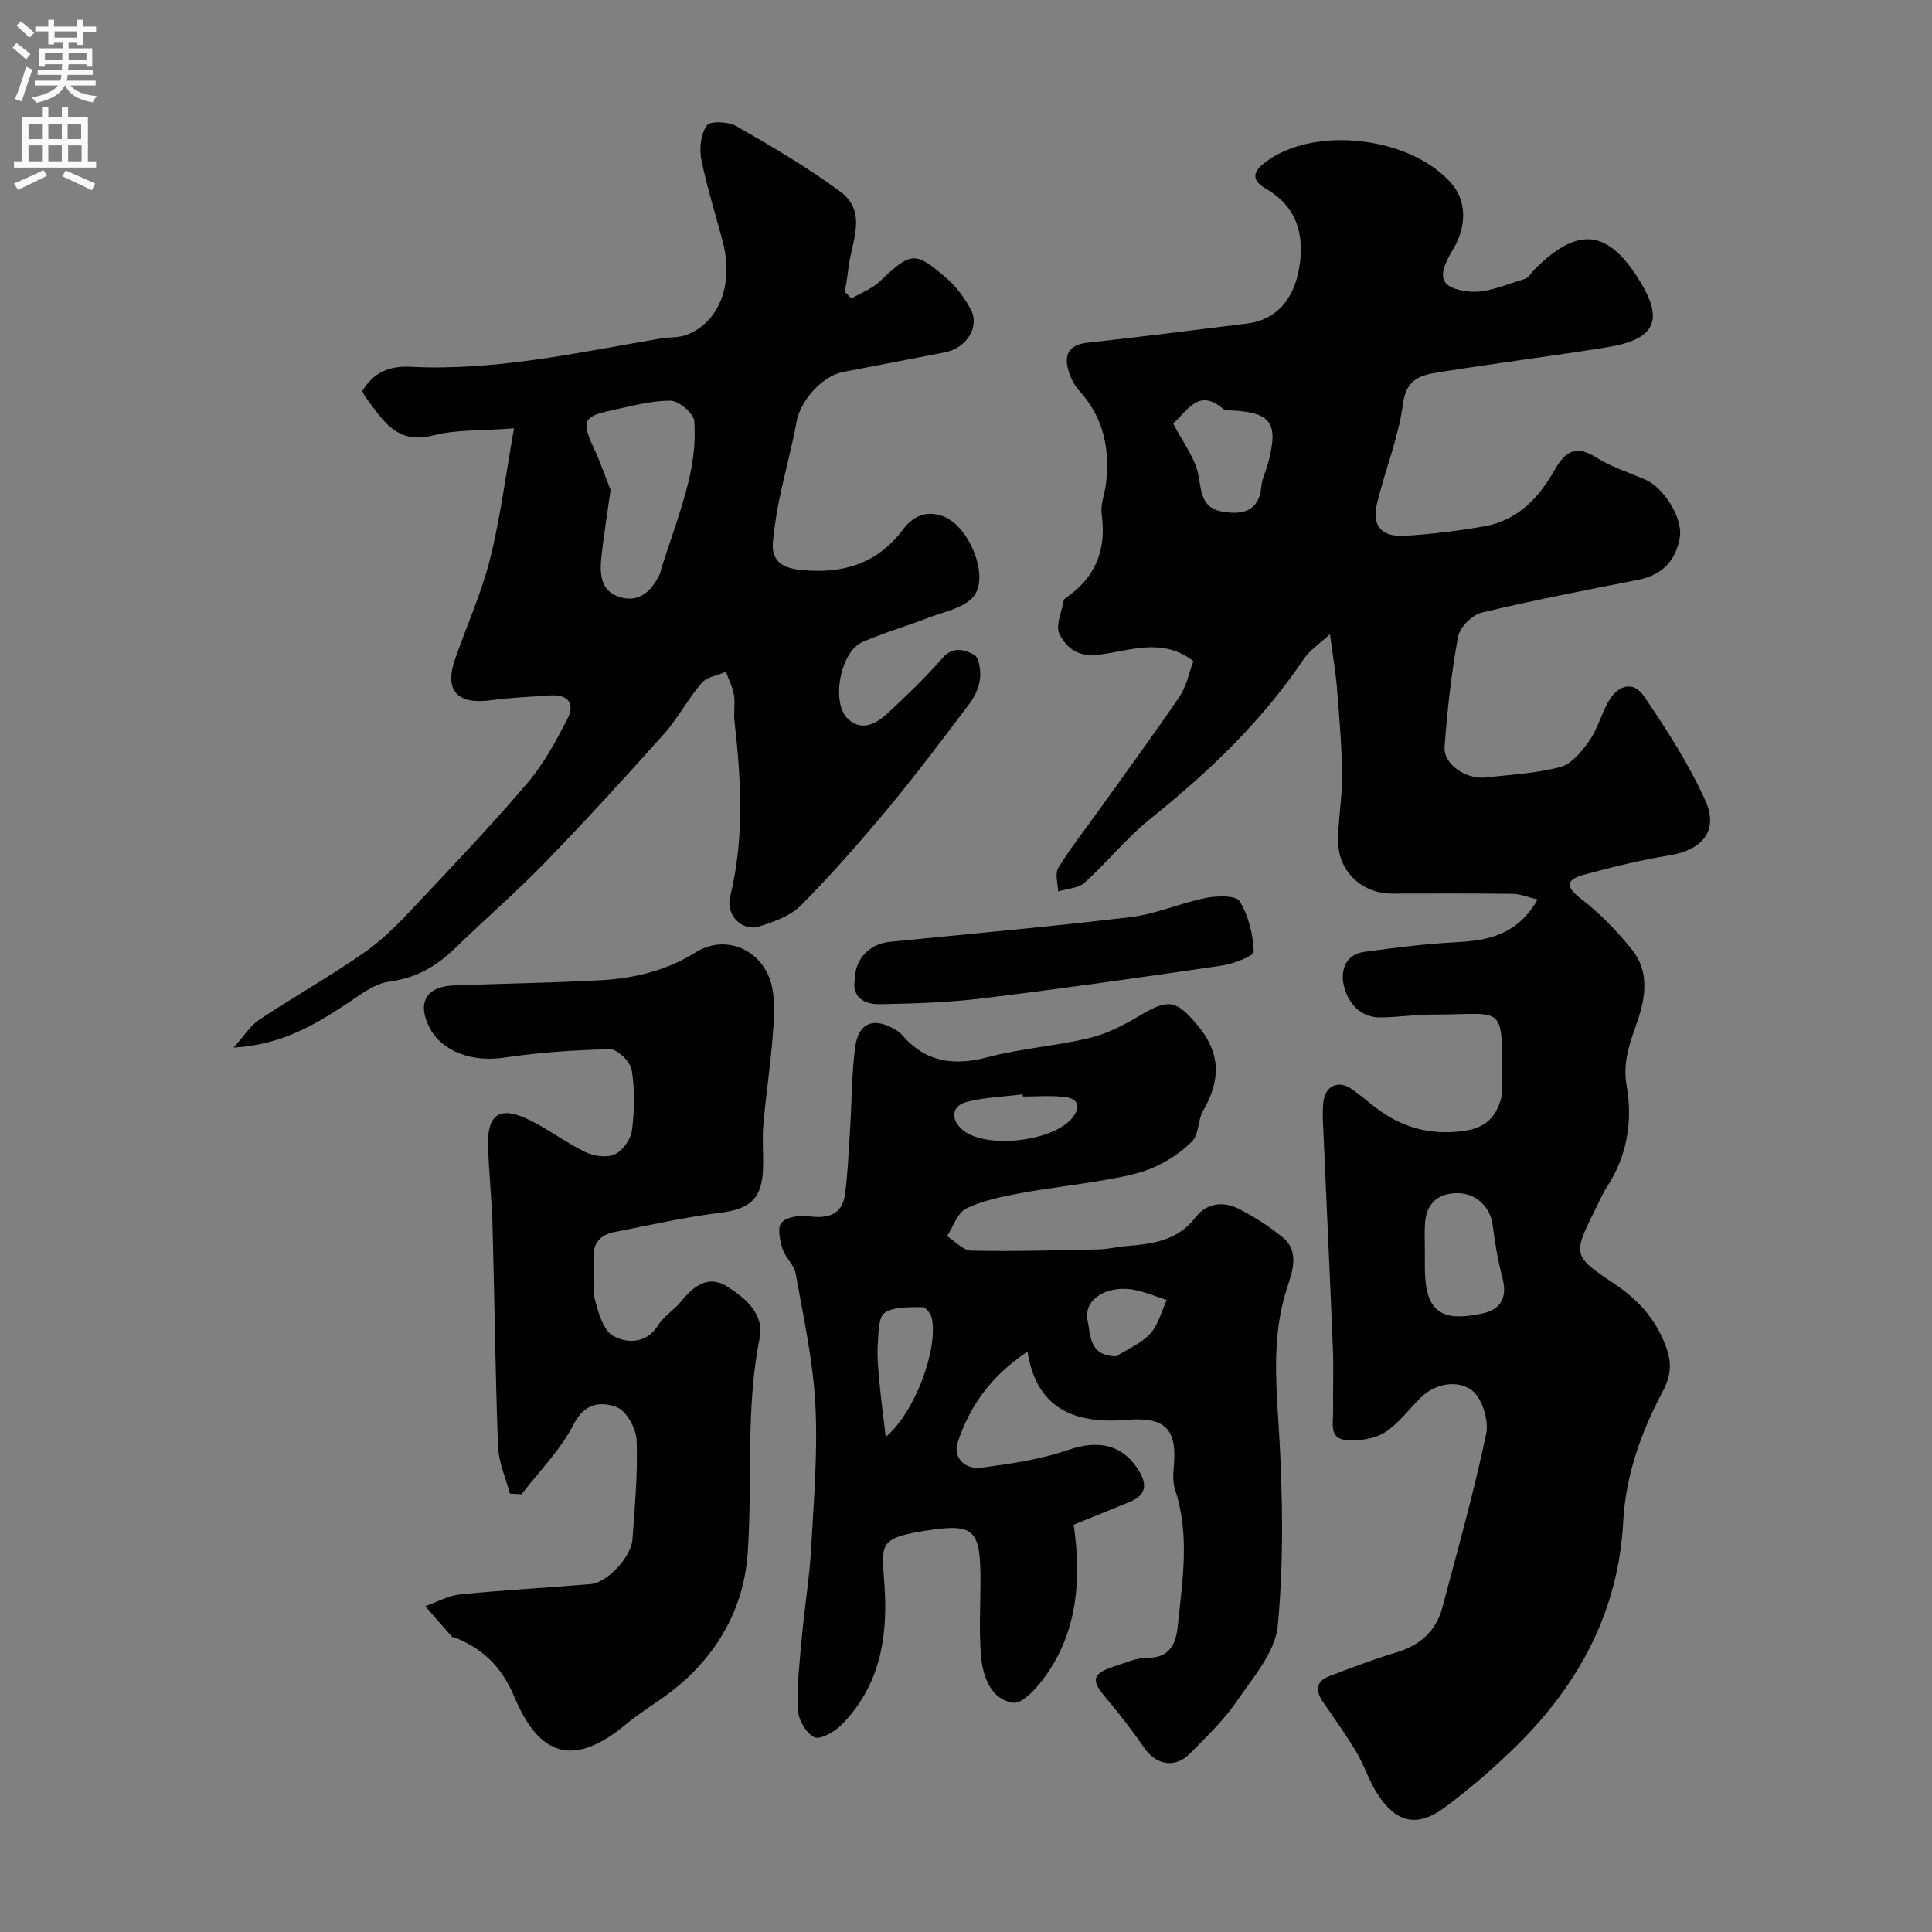 <svg enable-background="new 0 0 400 400" viewBox="0 0 400 400" xmlns="http://www.w3.org/2000/svg"><rect x="0" y="0" width="400" height="400" fill="#808080" stroke="none"/><g fill="#000001"><path d="m247.08 136.88c-6.64-5.12-13.46-1.98-19.89-1.3-4.26.45-6.49-1.64-7.84-4.32-.87-1.73.48-4.6.88-6.95.05-.27.42-.51.69-.7 5.99-4.22 8.19-9.92 7.17-17.17-.28-2.01.64-4.18.89-6.29.86-7.18-.48-13.69-5.52-19.24-1.15-1.27-1.99-3.04-2.39-4.71-.75-3.14.61-4.86 4.01-5.23 11.07-1.23 22.11-2.62 33.16-3.99 5.89-.73 9.61-4.87 10.74-11.48 1.19-6.97-.53-12.74-6.86-16.41-3.64-2.11-2.2-3.98.02-5.63 10.16-7.55 30.1-5.11 38.43 4.6 3.06 3.57 3.15 8.83.23 13.64-3.37 5.56-2.78 7.99 3.35 8.66 3.69.41 7.67-1.5 11.46-2.57.84-.24 1.44-1.34 2.14-2.05 9.05-9.02 15.3-8.34 22.03 2.9 5.16 8.62 1.81 11.86-7.47 13.33-11.45 1.81-22.95 3.27-34.39 5.1-3.6.57-6.75 1.26-7.44 6.49-.92 7-3.71 13.73-5.38 20.65-1.12 4.63.87 7.01 5.75 6.72 5.54-.33 11.08-1.02 16.54-1.98 6.84-1.21 11.23-5.91 14.48-11.64 2.16-3.83 4.35-5.28 8.58-2.61 3.14 1.98 6.8 3.14 10.24 4.62 3.67 1.58 7.76 7.86 7.1 11.92-.76 4.72-3.6 7.81-8.56 8.79-10.84 2.14-21.7 4.22-32.44 6.8-1.98.48-4.55 3.01-4.91 4.96-1.39 7.53-2.23 15.19-2.8 22.84-.27 3.57 4.45 6.8 8.5 6.34 5.2-.59 10.5-.85 15.51-2.18 2.29-.61 4.36-3.17 5.88-5.31 1.67-2.35 2.47-5.29 3.84-7.88 2.04-3.85 5.33-4.75 7.57-1.45 4.7 6.93 9.31 14.08 12.73 21.69 2.77 6.17-.73 10.17-7.46 11.25-5.91.95-11.74 2.41-17.53 3.96-3.09.83-4.71 2.03-.9 4.95 3.99 3.05 7.59 6.78 10.74 10.71 3.5 4.37 2.75 9.78 1.1 14.58-1.54 4.47-3.17 8.45-2.28 13.55 1.27 7.22.13 14.44-4.06 20.86-.89 1.36-1.54 2.89-2.27 4.36-4.9 9.83-4.93 9.88 3.93 15.84 4.6 3.09 8.12 6.87 10.25 12.15 1.48 3.67 1.59 6.34-.45 10.18-4.41 8.27-7.61 17.28-8.11 26.76-.97 18.51-9.06 33.53-21.9 46.26-4.67 4.62-9.69 8.96-14.95 12.89-5.71 4.28-10.09 3.32-13.99-2.65-1.76-2.69-2.71-5.89-4.36-8.66-2.12-3.56-4.53-6.94-6.89-10.35-1.65-2.39-1.67-4.36 1.31-5.48 4.55-1.72 9.11-3.47 13.77-4.87 4.92-1.48 8.27-4.4 9.58-9.36 3.16-11.94 6.53-23.85 9.06-35.93.59-2.81-.9-7.56-3.08-9.08-2.89-2.02-7.35-1.44-10.46 1.59-2.5 2.44-4.62 5.46-7.52 7.26-2.18 1.35-5.36 1.77-8 1.53-3.53-.33-2.59-3.61-2.63-5.97-.07-4.33.13-8.67-.05-13-.62-15.37-1.36-30.73-2.02-46.1-.08-1.74-.16-3.51.1-5.22.45-3.07 3.12-4.2 5.69-2.46 1.76 1.19 3.36 2.62 5.06 3.91 5.37 4.11 11.23 5.79 18.13 4.87 4.5-.6 6.76-2.73 7.86-6.73.17-.63.19-1.32.19-1.98.07-18.29.97-15.35-14.37-15.41-3.6-.01-7.21.57-10.81.59-4.29.02-6.69-3.06-7.55-6.54-.73-2.95.19-6.46 4.17-7.02 6.32-.88 12.68-1.66 19.05-2 6.66-.35 12.69-1.52 16.89-8.85-1.91-.45-3.56-1.14-5.21-1.17-8.33-.11-16.67-.05-25-.05-6.04 0-10.98-4.47-11.08-10.6-.07-4.59.85-9.2.81-13.8-.06-5.93-.56-11.87-1.03-17.79-.27-3.43-.86-6.84-1.48-11.53-2.09 1.95-4.18 3.3-5.46 5.2-8.66 12.87-19.68 23.37-31.72 33.02-4.91 3.94-8.91 8.99-13.61 13.23-1.31 1.18-3.64 1.24-5.51 1.82-.03-1.64-.68-3.66.04-4.85 2.34-3.88 5.18-7.46 7.83-11.15 5.79-8.09 11.68-16.12 17.28-24.34 1.44-2.09 1.91-4.79 2.87-7.34zm47.92 122.03v3.48c.04 8.97 3.11 11.44 11.84 9.57 4-.86 5.28-3.41 4.22-7.42-.94-3.57-1.56-7.25-2.02-10.92-.47-3.76-3.5-6.68-7.5-6.59-4.11.09-6.28 2.36-6.52 6.41-.11 1.82-.02 3.64-.02 5.47zm-52.11-171.24c1.91 3.81 4.78 7.37 5.34 11.26.53 3.7 1.02 6.36 4.89 7.01 4.15.7 7.58-.04 8.04-5.3.14-1.57.93-3.07 1.35-4.62 2.29-8.56.73-10.7-7.99-11.06-.48-.02-1.06-.1-1.4-.39-5.01-4.22-7.2.45-10.23 3.1z"/><path d="m212.73 279.84c-7.4 4.91-11.99 11.22-14.46 18.84-1.03 3.17 1.64 5.6 4.81 5.19 6.09-.78 12.3-1.68 18.06-3.67 6.31-2.19 11.44-1.15 14.8 4.55 1.73 2.93 1.04 4.95-2.08 6.22-3.9 1.58-7.8 3.17-11.56 4.7 1.59 11.34.79 21.79-5.62 31.01-1.73 2.49-4.89 6.14-6.91 5.85-4.6-.65-6.29-5.38-6.66-9.69-.44-5.15-.11-10.37-.11-15.56 0-10.86-1.3-11.99-11.93-10.28-9.65 1.56-8.44 3.07-7.91 11.85.65 10.7-1.21 20.38-8.9 28.23-1.43 1.46-4.46 3.19-5.68 2.59-1.72-.83-3.32-3.69-3.4-5.74-.2-5.08.4-10.2.87-15.29.55-6.04 1.55-12.05 1.89-18.11.55-9.92 1.39-19.89.87-29.78-.48-9.09-2.48-18.11-4.08-27.11-.32-1.81-2.18-3.31-2.74-5.13-.53-1.73-1.07-4.4-.19-5.38 1.07-1.18 3.7-1.56 5.52-1.32 3.99.52 7.05-.16 7.64-4.6.6-4.57.76-9.21 1.06-13.82.35-5.58.3-11.22 1.06-16.74.69-4.93 3.88-6.08 8.17-3.55.56.33 1.13.73 1.55 1.22 4.89 5.67 10.76 6.4 17.79 4.54 6.91-1.82 14.16-2.3 21.11-3.99 3.72-.9 7.29-2.82 10.62-4.8 5.7-3.4 7.34-2.83 11.44 1.98 5.05 5.93 5.01 11.57 1.32 17.93-1.11 1.91-.82 4.86-2.23 6.29-2.33 2.36-5.34 4.31-8.41 5.6-3.24 1.36-6.85 1.92-10.35 2.54-5.62.99-11.32 1.58-16.92 2.64-3.79.72-7.72 1.49-11.13 3.16-1.82.89-2.67 3.75-3.97 5.72 1.67 1.05 3.33 2.97 5.03 3 8.83.19 17.67-.07 26.5-.26 1.79-.04 3.56-.51 5.35-.66 5.45-.46 10.77-1.02 14.5-5.89 2.4-3.13 5.83-3.47 9.12-1.79 3.17 1.62 6.25 3.59 9 5.86 3.65 3.01 1.89 7.37.87 10.54-3.07 9.56-2.29 19-1.69 28.76.84 13.64 1.05 27.46-.19 41.04-.5 5.51-5.18 10.84-8.59 15.82-2.68 3.91-6.23 7.26-9.57 10.68-3.07 3.14-7 2.44-9.46-1.11-2.51-3.63-5.21-7.14-8.06-10.5-3.02-3.55-2.76-4.93 1.81-6.41 2.31-.74 4.69-1.83 7.03-1.8 4.61.06 5.79-3.26 6.1-6.36.96-9.45 2.59-18.98-.53-28.41-.5-1.51-.4-3.31-.26-4.94.66-7.49-1.63-10.21-9.79-9.53-2.47.2-5.03.22-7.47-.16-7.54-1.18-11.76-5.82-13.04-13.97zm-29.35 17.68c6.14-5.19 10.88-18.31 9.54-24.6-.19-.9-1.27-2.31-1.92-2.29-2.67.05-5.8-.16-7.81 1.16-1.34.88-1.3 4.18-1.45 6.43-.17 2.46.06 4.97.29 7.44.33 3.64.82 7.28 1.35 11.86zm28.4-70.5c-.02-.15-.04-.3-.05-.45-3.89.49-7.88.6-11.64 1.59-3.21.85-3.32 3.83-.57 5.95 4.9 3.78 18.49 2.21 22.46-2.63 1.98-2.42 1.18-4.08-1.72-4.39-2.8-.3-5.65-.07-8.48-.07zm19.33 53.79c2.38-1.52 5.17-2.66 7.02-4.67 1.68-1.83 2.33-4.61 3.43-6.98-2.21-.72-4.39-1.64-6.65-2.09-1.59-.32-3.39-.32-4.95.09-3.18.82-5.5 3.13-4.76 6.38.61 2.68.19 7.23 5.91 7.27z"/><path d="m176.27 61.8c1.97-1.15 4.23-1.99 5.85-3.52 6.54-6.18 7.29-6.39 13.98-.56 1.94 1.69 3.55 3.92 4.81 6.18 2.05 3.68-.69 8.14-5.33 9.06-7.03 1.38-14.08 2.7-21.11 4.07-4.25.83-8.74 5.95-9.51 10.12-1 5.42-2.47 10.76-3.6 16.16-.6 2.86-1.01 5.78-1.32 8.69-.46 4.29 2.1 5.65 5.88 6.02 8.46.82 15.64-1.22 20.99-8.34 2.04-2.72 4.79-4.17 8.48-2.74 5.34 2.07 9.67 12.69 6.03 16.72-2.08 2.3-6 3-9.17 4.22-4.53 1.75-9.23 3.11-13.69 5.04-4.58 1.98-6.6 12.61-2.98 15.94 2.94 2.71 5.95.91 8.31-1.29 3.9-3.63 7.77-7.34 11.26-11.35 2.2-2.53 4.64-1.65 6.51-.68 1.04.54 1.43 3.29 1.25 4.95-.2 1.82-1.1 3.76-2.23 5.25-5.51 7.31-11.02 14.64-16.87 21.68-5.74 6.9-11.68 13.66-17.98 20.03-2.16 2.18-5.57 3.38-8.62 4.36-3.57 1.14-6.98-2.39-6.06-6.1 3-12.07 2.31-24.2.92-36.37-.21-1.81.18-3.7-.12-5.49-.27-1.63-1.09-3.18-1.66-4.76-1.71.74-3.93 1.04-5.02 2.31-2.86 3.33-4.94 7.35-7.86 10.62-8.03 9-16.18 17.9-24.58 26.56-5.93 6.11-12.4 11.7-18.51 17.64-3.87 3.76-8.07 6.27-13.68 7-3.15.41-6.16 2.83-8.99 4.69-6.71 4.42-13.53 8.42-23.29 8.98 2.22-2.46 3.47-4.54 5.3-5.76 7.33-4.86 15.04-9.18 22.22-14.25 4.07-2.88 7.56-6.67 11.01-10.34 7.6-8.06 15.24-16.1 22.4-24.54 3.31-3.9 5.82-8.57 8.19-13.15 1.63-3.16.16-5.13-3.57-4.87-4.1.29-8.22.44-12.29 1-6.92.95-9.67-2.01-7.43-8.44 2.4-6.92 5.47-13.66 7.25-20.73 2.14-8.49 3.22-17.24 4.98-27.13-6.75.53-11.93.22-16.7 1.46-7.65 1.99-10.5-3.22-14-7.87-.29-.38-.47-.84-.71-1.3 2.29-3.85 5.58-5.26 9.98-5.03 17.56.9 34.61-2.95 51.76-5.85 1.77-.3 3.68-.14 5.33-.74 6.72-2.48 9.84-10.35 7.63-19-1.48-5.8-3.35-11.51-4.51-17.37-.45-2.25-.1-5.28 1.16-7.01.71-.98 4.47-.79 6.12.16 7.33 4.21 14.67 8.5 21.45 13.51 5.88 4.34 2.25 10.58 1.7 16.08-.16 1.58-.47 3.14-.72 4.7.45.47.91.92 1.36 1.38zm-49.86 39.63c-.76 5.47-1.41 9.51-1.87 13.58-.41 3.65-.33 7.47 3.98 8.67 3.98 1.11 6.44-1.44 8.08-4.81.21-.44.25-.95.4-1.42 1.87-5.87 4.05-11.65 5.52-17.62 1.01-4.1 1.54-8.49 1.22-12.67-.12-1.6-3.21-4.2-4.94-4.2-4.16 0-8.33 1.18-12.46 2.06-5.58 1.19-5.95 2.3-3.45 7.64 1.48 3.19 2.63 6.54 3.52 8.77z"/><path d="m105.56 309.24c-.85-3.26-2.33-6.51-2.45-9.8-.57-15.26-.72-30.53-1.14-45.79-.15-5.61-.81-11.2-.92-16.8-.12-6 2.38-7.79 7.84-5.31 4.25 1.93 8.02 4.91 12.23 6.95 1.78.86 4.5 1.27 6.16.51 1.65-.76 3.32-3.13 3.56-4.98.53-4.12.61-8.42-.05-12.49-.28-1.7-2.94-4.32-4.47-4.29-7.36.13-14.76.66-22.05 1.74-6.43.95-12.77-1.21-15.35-6.25-2.6-5.08-.71-8.48 4.94-8.7 10.1-.39 20.2-.54 30.29-1.07 7.04-.37 13.68-1.93 19.92-5.81 6.42-3.99 14.23-.25 15.78 7.21.7 3.37.38 7.02.1 10.51-.48 6.02-1.39 12-1.91 18.01-.26 2.98.03 6-.06 8.99-.19 6.38-2.74 8.47-9.01 9.24-7.26.89-14.42 2.55-21.61 3.93-3.22.62-4.78 2.42-4.41 5.92.28 2.64-.44 5.45.19 7.96.7 2.8 1.77 6.56 3.87 7.7 2.77 1.51 6.78 1.68 9.26-2.25 1.21-1.93 3.38-3.22 4.84-5.03 2.56-3.17 5.62-5.42 9.48-2.95 3.76 2.4 7.69 5.57 6.66 10.78-2.93 14.76-1.41 29.71-2.46 44.51-.8 11.25-6.24 20.95-15.33 28.15-3.19 2.53-6.76 4.59-9.89 7.19-10.92 9.05-17.95 6.49-23.05-5.63-2.62-6.23-6.34-9.84-12.06-12.26-.3-.13-.74-.09-.92-.3-1.86-2.08-3.67-4.19-5.5-6.29 2.41-.84 4.77-2.19 7.25-2.44 9.01-.9 18.06-1.37 27.08-2.14 3.34-.29 8.31-5.62 8.57-9.22.48-6.83 1.13-13.7.87-20.52-.09-2.43-2.08-6.08-4.1-6.86-3.07-1.18-6.58-1.09-8.91 3.48-2.7 5.3-7.13 9.72-10.82 14.52-.82-.05-1.62-.09-2.42-.12z"/><path d="m176.99 202.67c.07-4.23 3.08-7.25 7.21-7.67 16.65-1.67 33.32-3.14 49.93-5.13 5.25-.63 10.29-2.92 15.52-3.96 2.3-.46 6.24-.56 7 .67 1.85 3.01 2.78 6.87 2.92 10.44.04.91-4.19 2.54-6.6 2.89-16.46 2.42-32.95 4.75-49.47 6.77-7.1.87-14.29 1.11-21.44 1.23-3.29.04-5.78-1.62-5.07-5.24z"/></g><path d="m2.6 9.9.8-1c.9.7 1.9 1.4 2.9 2.3l-.9 1.1c-1.1-1-2-1.8-2.8-2.4zm.5 10.6c.9-2.1 1.6-4.3 2.3-6.7.4.2.8.4 1.3.6-.7 2.1-1.5 4.3-2.2 6.6zm.3-15.2.9-.9c1 .8 2 1.6 2.8 2.4l-1 1c-.9-.9-1.8-1.7-2.7-2.5zm12.6-1.2h1.2v1.4h2.7v1.1h-2.7v2.7h-1.2v-.6h-1.8v1.3h4.9v3.8h-1.2v-.5h-3.7c0 .4-.1.9-.1 1.2h5.1v1h-5.2c0 .5-.1.9-.2 1.2h6v1h-5.2c1.1 1.3 2.9 2 5.5 2.2-.4.4-.7.8-.9 1.3-2.9-.5-4.8-1.6-5.7-3.5h-.1c-.8 1.7-2.7 2.9-5.9 3.6-.2-.4-.6-.8-.9-1.1 2.8-.6 4.6-1.4 5.4-2.5h-4.8v-1h5.3c.1-.3.2-.7.2-1.2h-4.9v-1h5c0-.4 0-.8.1-1.2h-3.6v.5h-1.2v-3.8h4.9v-1.3h-1.8v.5h-1.2v-2.7h-2.7v-1h2.7v-1.4h1.2v1.4h4.8zm-6.7 8.3h3.6c0-.4 0-.9 0-1.4h-3.6zm1.9-4.6h4.8v-1.3h-4.7v1.3zm6.7 3.2h-3.7v1.4h3.7v-2.4z" fill="#fafafb"/><path d="m8.7 22.1h1.3v2.2h2.8v-2.2h1.3v2.2h4.1v9.1h1.7v1.3h-17v-1.3h1.7v-9.1h4.1zm.3 13.1.7 1.2c-1.8.9-3.8 1.9-6 2.9-.2-.4-.5-.8-.8-1.3 2.3-1 4.4-1.9 6.1-2.8zm-3.1-6.4h2.8v-3.2h-2.8zm0 4.6h2.8v-3.3h-2.8zm4.1-4.6h2.8v-3.2h-2.8zm0 4.6h2.8v-3.3h-2.8zm3.6 1.9c2.1.9 4.1 1.8 6.1 2.7l-.7 1.4c-2.2-1.1-4.2-2-6.1-2.9zm3.2-9.7h-2.8v3.2h2.8zm-2.7 7.8h2.8v-3.3h-2.8z" fill="#fafafb"/></svg>